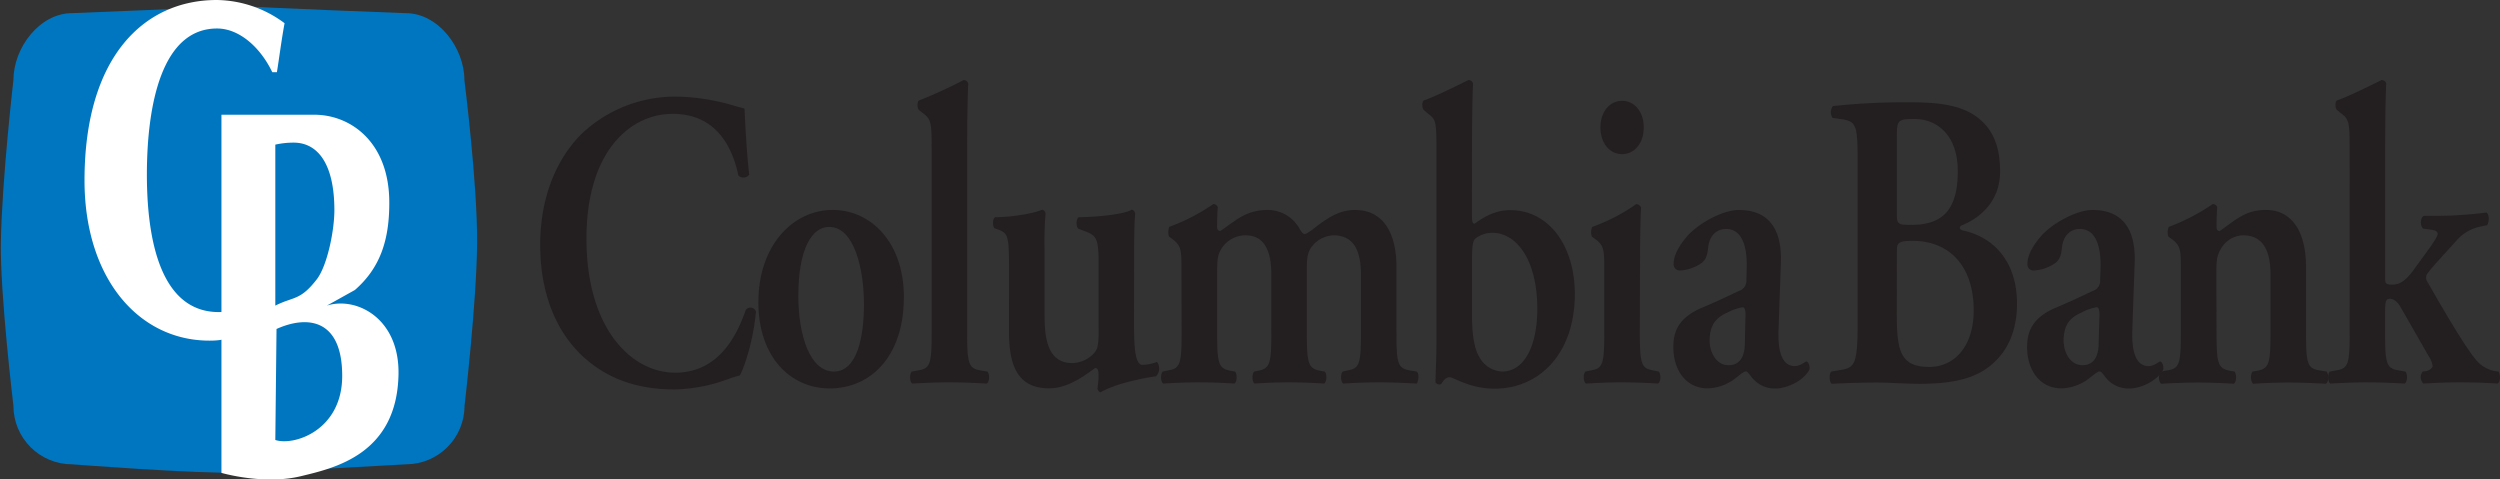 <svg id="图层_1" data-name="图层 1" xmlns="http://www.w3.org/2000/svg" xmlns:xlink="http://www.w3.org/1999/xlink" viewBox="0 0 623.83 119.62"><rect x="0" y="0" width="623.83" height="119.62" fill="#333333" stroke="none"/><defs><style>.cls-1{fill:none;}.cls-2{clip-path:url(#clip-path);}.cls-3{fill:#0076c0;}.cls-4{fill:#fff;}.cls-5{fill:#231f20;}</style><clipPath id="clip-path"><path class="cls-1" d="M18,3.28C9.88,3.28,3.35,11.92,3.35,20c0,0-2.88,24.89-3.13,40.49C0,73.4,3.35,101.23,3.35,101.23A14.61,14.61,0,0,0,18,115.86s30.86,2.39,41.75,2.08c11.8-.35,41.56-2.08,41.56-2.08a14.62,14.62,0,0,0,14.61-14.63s3-25.58,3.13-40.39S115.88,20,115.88,20c0-8.07-6.54-16.71-14.61-16.71,0,0-34.66-1.3-42.14-1.84C50.6,2,18,3.28,18,3.28M59.41,1.2c-2.31,0-2.1.1-.28.24,2.23-.15,2.82-.24.75-.24h-.47"/></clipPath></defs><g class="cls-2"><rect class="cls-3" y="1.14" width="119.15" height="117.11"/></g><path class="cls-4" d="M63.56,69c-3.74,5.08-3.83,8.87-9,8.87-12.77,0-17.91-14.12-17.91-34.4C36.68,26,40.4,7.11,54.17,7.11c5.39,0,10.7,4.5,13.77,10.9H69.1c.66-4.15,1.16-8.18,1.91-12.22A28.82,28.82,0,0,0,54.09,0c-18.08,0-33,14.1-33,45C21.08,69.33,34.52,85,52.27,85c5.55,0,5.57-1.42,10.54-5.08l1.83-10.2Z"/><path class="cls-4" d="M69,82.09c7.82-3.52,16.39-2.42,16.39,11.7,0,13.65-12.09,17.54-16.69,16Zm-.3-46a20.8,20.8,0,0,1,4.58-.5c5.93,0,10.16,5.17,10.16,16.88,0,5-1.75,13.82-4.41,17.25-4.16,5.37-5.73,4.21-10.33,6.54ZM55.26,118s10.67,3.12,20,.78c8.25-2,23.8-5.46,24.18-25.35.28-14.05-10.53-19.5-17.88-17.17l7-3.9c6.24-5.45,8.61-12.34,8.58-21.84,0-15-9.61-21.89-18.68-21.89H55.26Z"/><path class="cls-5" d="M185.72,27.06c-.76-.21-1.35-.32-2.36-.63a52.84,52.84,0,0,0-14.61-2.32,34,34,0,0,0-23.31,9c-6.25,6-10.64,15.62-10.64,28,0,13.83,5.16,23.43,12,29,6.08,5,13.26,7.07,21.62,7.07a41.08,41.08,0,0,0,13.17-2.54,24.36,24.36,0,0,1,3-.94c1.18-2,3.46-9,4.05-16a1.5,1.5,0,0,0-2.53-.42c-2.37,6.86-7,15.72-17.65,15.72-10.89,0-22.12-11-22.12-33.45,0-21.64,10.8-31.14,21.53-31.14,11.14,0,15,8.76,16.38,15.41a1.85,1.85,0,0,0,2.7-.21c-.84-7.82-1-14-1.18-16.47"/><path class="cls-5" d="M199.21,73.82c0-11.71,3.38-17.2,7.69-17.2,6.24,0,8.69,10.45,8.69,19.31,0,8.13-1.69,16.78-7.51,16.78-6.08,0-8.87-9.28-8.87-18.89m8.53-21.43c-9.88,0-18.5,8.87-18.5,23,0,13.83,8.11,21.54,17.82,21.54,10.05,0,18.49-7.82,18.49-22.8,0-13.72-8.27-21.75-17.81-21.75"/><path class="cls-5" d="M232.48,82.9c0,7.81-.34,9-3.21,9.5l-1.77.32c-.6.73-.51,2.63.17,3,3.46-.2,6.33-.31,9.11-.31,3.13,0,6,.11,9.46.31.68-.42.76-2.32.17-3l-1.86-.32c-2.87-.53-3.21-1.69-3.21-9.5V36.14c0-4.54.09-11.08.26-15.31a1.11,1.11,0,0,0-1.18-.84,112.49,112.49,0,0,1-11.07,5.07c-.58.31-.5,2,0,2.42l.93.74c2.11,1.58,2.2,2.33,2.2,9.39Z"/><path class="cls-5" d="M283,62.32c0-3.91.09-7,.26-9a1.1,1.1,0,0,0-.85-1c-1.68,1.05-7.6,1.79-13.25,1.89-.68.43-.68,2.33-.09,2.85l1.35.53c3.21,1.16,3.72,1.69,3.72,8.45V82.05c0,3.91-.17,4.86-1,5.91a7.58,7.58,0,0,1-5.57,2.64c-6,0-6.92-5.8-6.92-12V62.32a85.93,85.93,0,0,1,.25-9,1.09,1.09,0,0,0-.85-1c-1.85.84-6.66,1.79-11.73,1.89-.68.32-.68,2.22-.17,2.75l1.18.42c2.11.85,2.45,1.58,2.45,9V82.9c0,8.76,2.45,14,10,14,4.22,0,7.94-2.43,11.48-5.07.51,0,.76.32.85,1.16a22.63,22.63,0,0,1-.25,3.91,1.15,1.15,0,0,0,.75,1c3.64-2.11,10.14-3.48,13.85-4a2.79,2.79,0,0,0,.26-3.59,11.25,11.25,0,0,1-3.64.74c-2,0-2.11-5.28-2.11-11.19Z"/><path class="cls-5" d="M294.85,82.9c0,7.81-.33,9-3.21,9.5l-1.52.32c-.59.73-.51,2.63.17,3,3.21-.2,6-.31,8.78-.31,3.13,0,6,.11,8.95.31.68-.42.76-2.32.17-3l-1.26-.22c-2.88-.63-3.21-1.79-3.21-9.6V68.76c0-4.12.08-5.07,1.1-6.76a7.06,7.06,0,0,1,6-3.27c4.9,0,6.42,4.22,6.42,9.81V82.9c0,7.81-.34,9-3.21,9.6l-1.1.22c-.59.73-.5,2.63.17,3,2.79-.2,5.66-.31,8.44-.31,3.13,0,5.91.11,8.87.31.68-.42.76-2.32.17-3l-1.26-.22c-2.88-.63-3.22-1.79-3.22-9.6V67.38c0-2.95.17-4.22,1-5.49a7.1,7.1,0,0,1,5.66-3.16c5.31,0,6.84,4.22,6.84,9.81V82.9c0,7.81-.34,9-3.21,9.5l-1.35.32c-.6.73-.51,2.63.16,3,3.05-.2,5.92-.31,8.7-.31,3.13,0,6,.11,9.63.31.33-.42.75-2.32,0-3l-1.86-.32c-2.87-.53-3.21-1.69-3.21-9.5V66.54c0-8.23-3.21-14.14-10.3-14.14-4,0-6.84,1.89-10.81,5-1,.73-1.52,1-1.86,1s-.84-.63-1.35-1.58a9.16,9.16,0,0,0-7.6-4.43c-5.74,0-7.94,2.53-12.07,5.27-.51-.11-.76-.31-.76-1.05s0-2.85.17-4.86a1.19,1.19,0,0,0-1.1-.84,49.7,49.7,0,0,1-11,5.7,3.49,3.49,0,0,0-.08,2.42l1,.74c2.11,1.59,2.11,2.85,2.11,7.6Z"/><path class="cls-5" d="M367.31,65.06c0-3.59.17-5,.93-5.6a7,7,0,0,1,4.13-1.37c6,0,11.24,6.65,11.24,19,0,9-3.13,15.62-8.79,15.62a6.74,6.74,0,0,1-5.65-3.58c-1.36-2.22-1.86-5.91-1.86-10.56Zm0-28.92c0-4.54.08-11.08.25-15.31a1.12,1.12,0,0,0-1.18-.84c-3.46,1.69-7.85,3.91-11.06,5.07-.59.31-.51,2,0,2.43l1.18,1c1.86,1.37,1.94,2.1,1.94,9.18v47.6c0,3.91-.25,9.5-.25,9.92s.51.74.84.74a1,1,0,0,0,.6-.11c.5-.73,1.09-1.68,2.11-1.68s5,2.85,11.23,2.85c11.06,0,20-8.66,20-23.65,0-11.71-6.25-20.9-16.13-20.9-3.38,0-6.16,1.38-8.87,3.38-.5,0-.67-.42-.67-1.9Z"/><path class="cls-5" d="M404.77,38.46c3.2,0,5.4-2.85,5.4-6.65s-2.2-6.65-5.4-6.65-5.41,2.85-5.41,6.65,2.2,6.65,5.41,6.65m4.47,26.18c0-4.33.08-9.4.25-12.88a1.49,1.49,0,0,0-1.18-.84,45.67,45.67,0,0,1-11,5.7,3.34,3.34,0,0,0-.09,2.42l1,.74c2.1,1.59,2.1,2.85,2.1,7.6V82.9c0,7.81-.33,9-3.2,9.5l-1.53.32c-.59.73-.5,2.63.18,3,3.2-.2,6.07-.31,8.86-.31,3.13,0,6,.11,9.12.31.68-.42.76-2.32.17-3l-1.52-.32c-2.87-.53-3.21-1.69-3.21-9.5Z"/><path class="cls-5" d="M435.39,86.06c-.09,2.54-1,5.07-4.05,5.07-3.21,0-4.73-3.37-4.73-6.12,0-4.54,2.19-6,4.56-7.07a11.51,11.51,0,0,1,3.71-1.27c.42,0,.68.64.68,1.79Zm9-20.47c.34-9.29-3.8-13.19-10.47-13.19-4.3,0-10.38,3.58-13,6.64-2.79,3.28-3.29,5.49-3.29,6.76a1.52,1.52,0,0,0,1.6,1.69,10,10,0,0,0,5.41-1.9c.93-.74,1.43-1.79,1.6-3.8.34-3.06,2.11-4.65,4.47-4.65,4.14,0,5.33,4.65,5.15,10l-.08,2.74a2.66,2.66,0,0,1-1.94,2.75c-3.13,1.48-6.33,3-9.29,4.22-5.83,2.53-7,6-7,9.82,0,5.28,2.87,10.24,8.61,10.24a11.82,11.82,0,0,0,7.18-2.75c1.27-1,1.86-1.47,2.28-1.47s.76.52,1.35,1.26a7.28,7.28,0,0,0,6.08,3c2.62,0,6.76-1.69,8.45-4.65.25-1-.34-2.11-.76-2.11-.26,0-1.44,1.16-2.87,1.16-3,0-4.31-3.16-4.06-9.29Z"/><path class="cls-5" d="M473.33,34.13c0-4.22.26-4.43,4.48-4.43,5.23,0,10.72,3.7,10.72,13,0,9.5-3.63,13.41-11.57,13.41-3.37,0-3.63-.11-3.63-2.85Zm0,28.71c0-2.11.17-2.74,3.89-2.74,9.37,0,15.28,6.44,15.28,17.31,0,9.39-5.15,14.15-11,14.15-7.34,0-8.19-3.91-8.19-13.52Zm-9.79,17.42c0,11.19-.76,11.5-4.73,12.14l-1.86.31c-.59.75-.51,2.64.17,3.07,3.71-.21,7.68-.32,11.4-.32,3.21,0,6.75.32,10.47.32,9.63,0,15.2-1.8,19.17-5.91,3.88-3.91,5.15-9.19,5.15-14,0-11.93-7.18-17.1-13.6-18.37-.51-.21-.67-.42-.67-.63a.72.72,0,0,1,.51-.64c5.91-2.42,9.54-7.18,9.54-13.4,0-6.65-2-10.87-5.92-13.73s-9.45-3.58-16.54-3.58a171.68,171.68,0,0,0-19.26.95,2.53,2.53,0,0,0-.08,2.95l2.19.32c4,.53,4.06,1.79,4.06,11.93Z"/><path class="cls-5" d="M523.67,86.06c-.08,2.54-1,5.07-4,5.07-3.21,0-4.73-3.37-4.73-6.12,0-4.54,2.19-6,4.56-7.07a11.67,11.67,0,0,1,3.71-1.27c.43,0,.68.64.68,1.79Zm9-20.47c.33-9.29-3.8-13.19-10.47-13.19-4.31,0-10.39,3.58-13,6.64-2.79,3.28-3.29,5.49-3.29,6.76a1.52,1.52,0,0,0,1.6,1.69,10,10,0,0,0,5.41-1.9c.93-.74,1.43-1.79,1.6-3.8.34-3.06,2.11-4.65,4.48-4.65,4.13,0,5.32,4.65,5.15,10l-.09,2.74a2.66,2.66,0,0,1-1.94,2.75c-3.12,1.48-6.33,3-9.29,4.22-5.82,2.53-7,6-7,9.82,0,5.28,2.87,10.24,8.62,10.24a11.79,11.79,0,0,0,7.17-2.75c1.27-1,1.86-1.47,2.29-1.47s.75.52,1.34,1.26a7.28,7.28,0,0,0,6.09,3c2.61,0,6.75-1.69,8.44-4.65.25-1-.34-2.11-.76-2.11-.25,0-1.44,1.16-2.87,1.16-3,0-4.31-3.16-4.06-9.29Z"/><path class="cls-5" d="M553.05,68.75c0-3.9.09-4.85,1.19-6.75a6.51,6.51,0,0,1,5.57-3.27c5.07,0,6.75,4.22,6.75,9.6V82.9c0,7.81-.33,9-3.21,9.6l-1.26.21c-.59.75-.51,2.64.17,3.06,3-.2,5.83-.31,8.61-.31,3.13,0,6,.11,9.54.31.68-.42.76-2.31.17-3.06l-1.94-.31c-2.87-.53-3.21-1.69-3.21-9.5V66.54c0-8.23-3.21-14.15-10-14.15-5.23,0-7.59,2.54-11.57,5.28-.5-.1-.76-.32-.76-1.05s0-2.85.17-4.86a1.19,1.19,0,0,0-1.1-.85,51.27,51.27,0,0,1-11,5.71,3.44,3.44,0,0,0-.09,2.42l1,.74c2.11,1.58,2.11,2.85,2.11,7.6V82.9c0,7.81-.34,9-3.21,9.5l-1.86.31c-.59.75-.5,2.64.17,3.06,3.55-.2,6.42-.31,9.12-.31,3.13,0,6,.11,9,.31.68-.42.76-2.31.17-3.06l-1.26-.21c-2.88-.63-3.22-1.79-3.22-9.6Z"/><path class="cls-5" d="M586.32,82.9c0,7.81-.34,9-3.21,9.5l-1.77.32c-.59.73-.51,2.63.17,3,3.46-.2,6.33-.31,9-.31,3.13,0,6,.11,9.54.31.68-.42.77-2.32.18-3l-1.86-.32c-2.88-.53-3.21-1.69-3.21-9.5V77.83c0-2.85.25-3.27,1.26-3.27.51,0,1.61.31,2.62,2.11L606,88.81a5.42,5.42,0,0,1,1,2.53c0,.53-.76,1.06-1.61,1.27l-.84.11a2.22,2.22,0,0,0,.17,3c3.46-.2,5.74-.31,9.12-.31s6.59.11,9.37.31c.76-.42.76-2.21.25-3l-.84-.11a8,8,0,0,1-4.81-2.85c-3-3.59-8.7-13.51-12.08-19.42a1.78,1.78,0,0,1,0-2.11c1.36-1.8,4.23-4.86,7.18-8.13a10.84,10.84,0,0,1,6.17-3.59l1.51-.32c.6-.84.6-2.74-.16-3.16a100.08,100.08,0,0,1-13.18.84h-2.45c-.93.53-.93,2.43-.16,3.17l2.27.32c1,.2,1.36.52,1.36,1s-.68,1.69-2.45,4.12l-3.3,4.54c-2.36,3.37-4,4-5.48,4-1.61,0-1.86-.22-1.86-1.48V36.14c0-4.54.08-11.08.25-15.31a1.11,1.11,0,0,0-1.18-.84c-3.46,1.69-7.85,3.9-11.07,5.07-.58.31-.5,2,0,2.42l.93.74c2.12,1.58,2.2,2.33,2.2,9.39Z"/></svg>